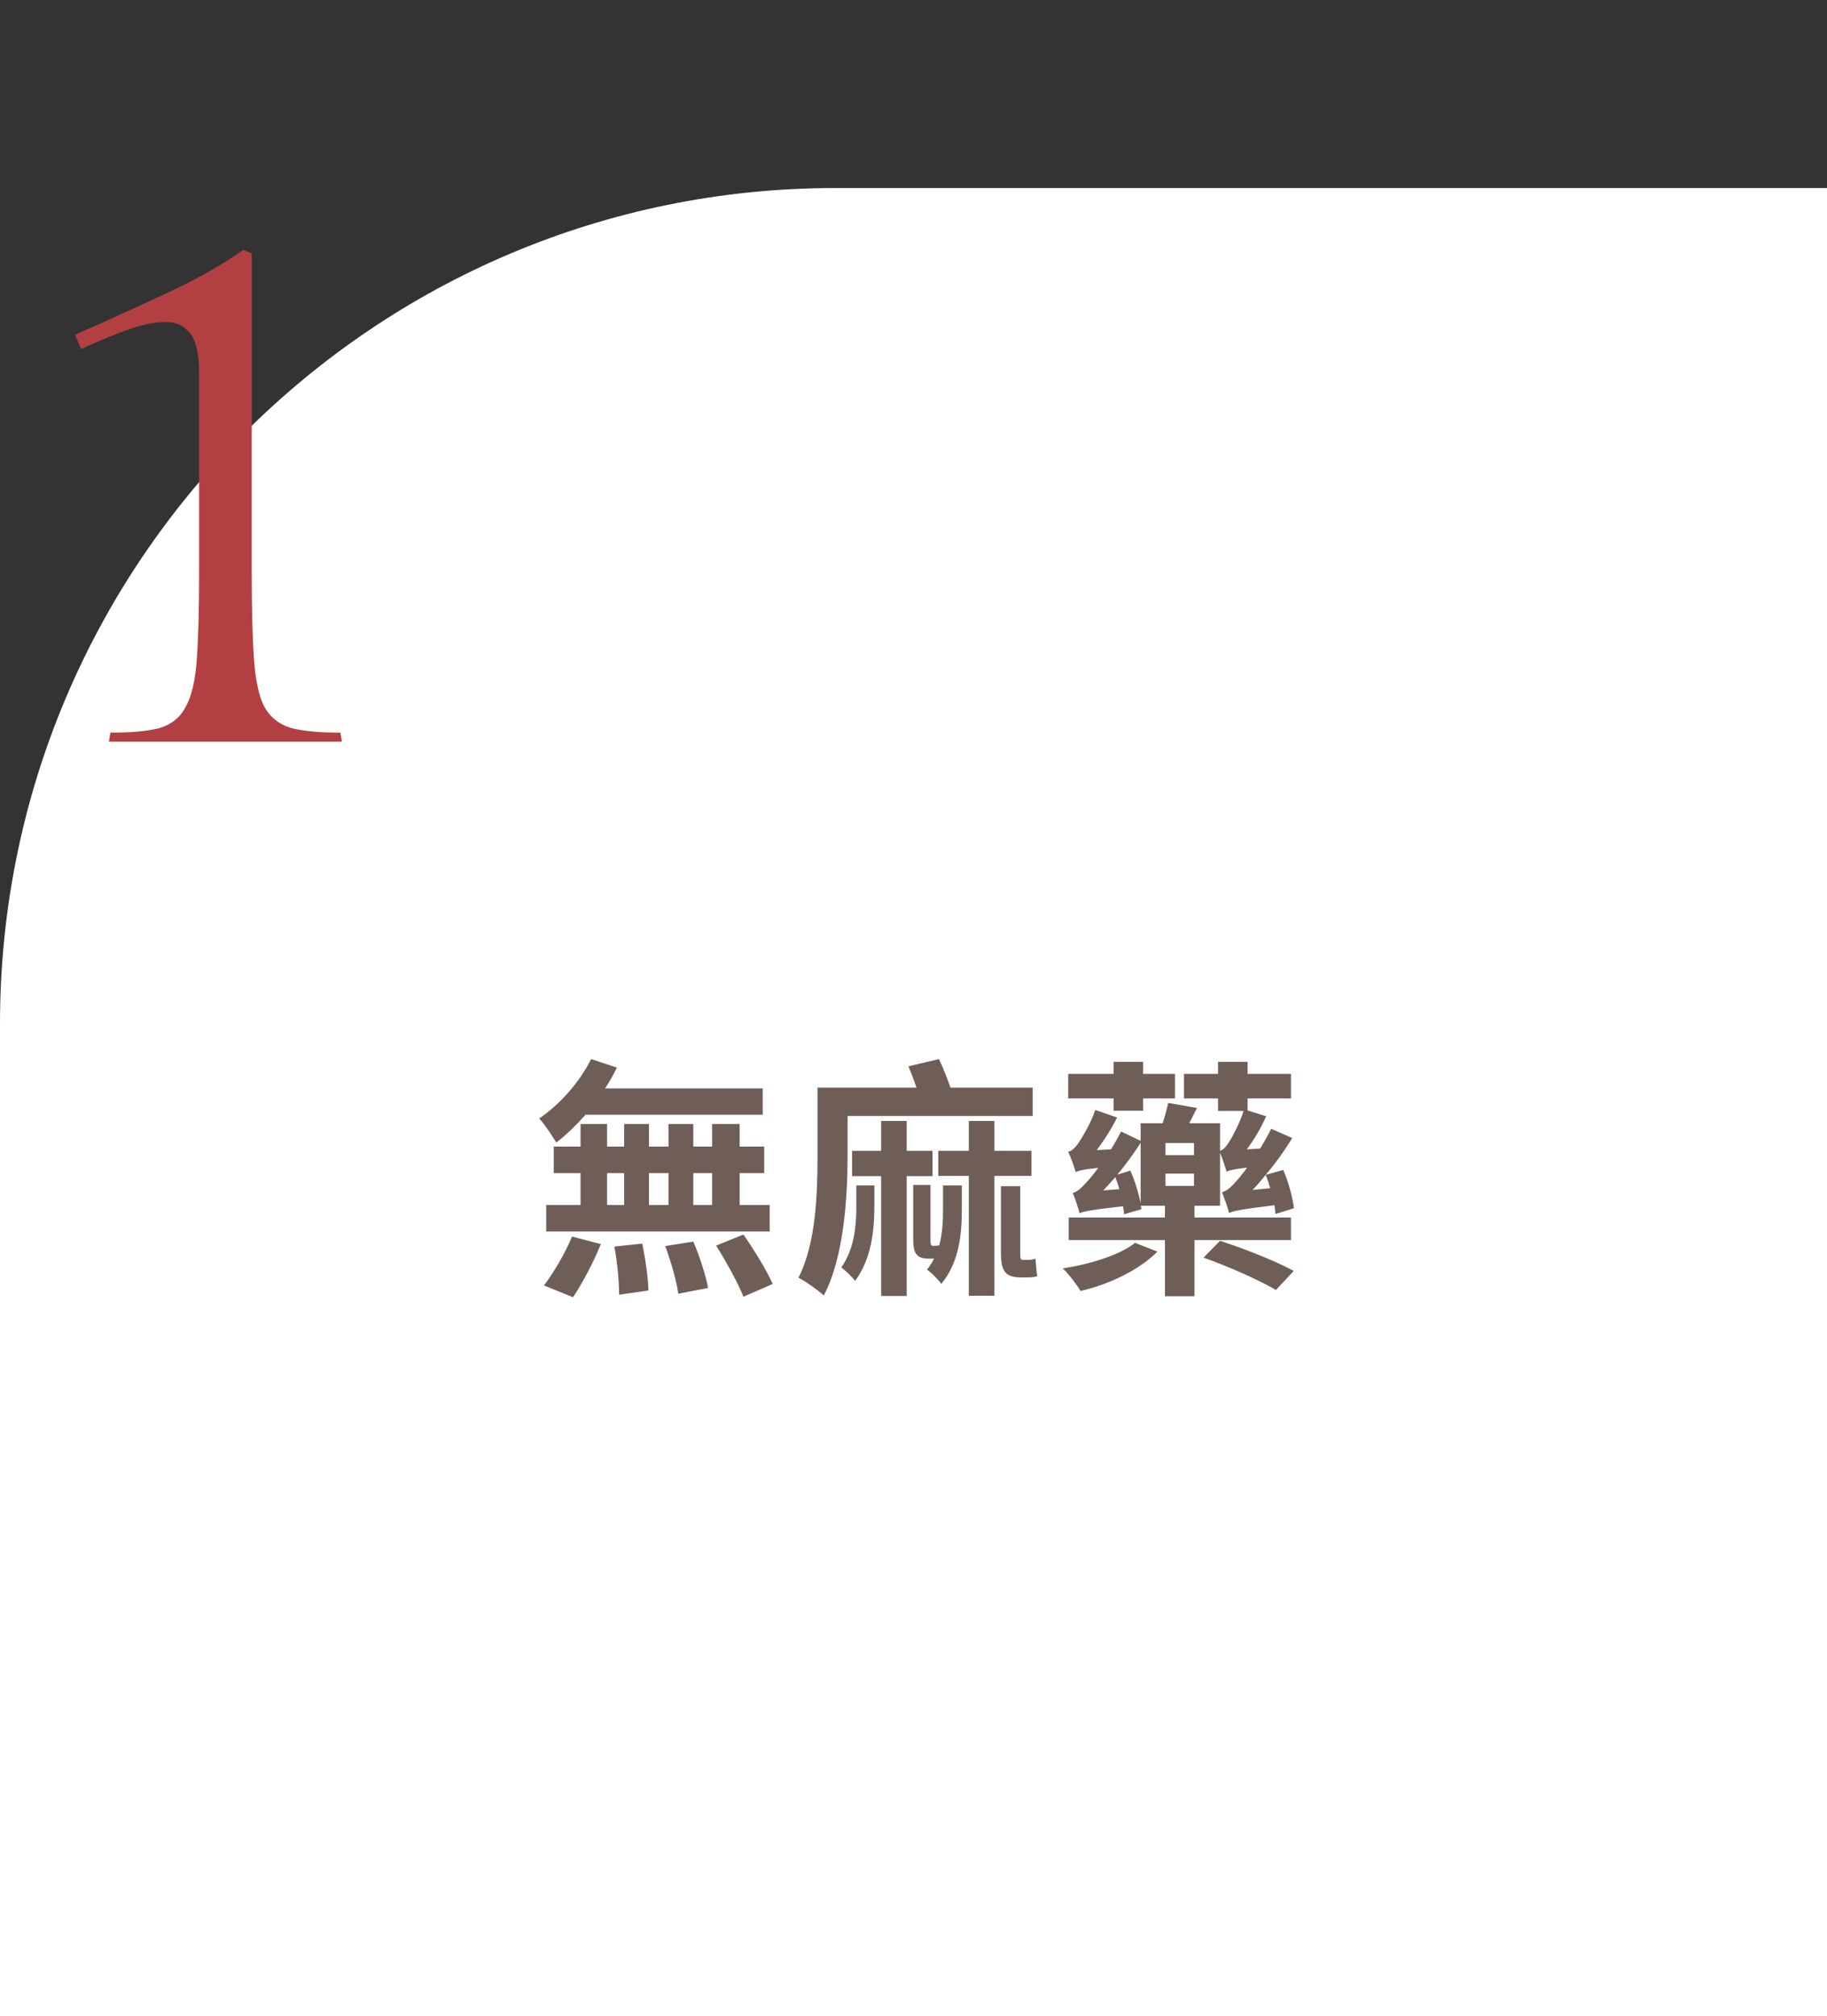 <svg width="175" height="193" viewBox="0 0 175 193" fill="none" xmlns="http://www.w3.org/2000/svg">
<rect x="0" y="0" width="175" height="193" fill="#333333" stroke="none"/>
<path d="M0 98C0 53.817 35.817 18 80 18H175V193H0V98Z" fill="white"/>
<path d="M68.208 115.352V112.304H66.408V115.352H68.208ZM58.152 112.304V115.352H59.784V112.304H58.152ZM64.032 112.304H62.16V115.352H64.032V112.304ZM73.2 112.304H70.848V115.352H73.728V117.896H52.32V115.352H55.608V112.304H53.04V109.76H55.608V107.6H58.152V109.76H59.784V107.6H62.16V109.76H64.032V107.6H66.408V109.76H68.208V107.6H70.848V109.76H73.2V112.304ZM73.056 106.712H56.088C55.176 107.72 54.24 108.656 53.28 109.376C52.968 108.848 52.152 107.6 51.648 107.072C53.616 105.728 55.512 103.616 56.616 101.384L59.088 102.2C58.776 102.872 58.392 103.52 57.96 104.192H73.056V106.712ZM54.888 124.184L52.104 123.056C52.968 121.928 54.12 120.008 54.792 118.376L57.552 119.096C56.88 120.776 55.776 122.864 54.888 124.184ZM58.848 119.336L61.512 119.048C61.824 120.488 62.088 122.384 62.112 123.536L59.304 123.944C59.304 122.792 59.136 120.824 58.848 119.336ZM63.72 119.288L66.408 118.856C67.008 120.248 67.608 122.096 67.824 123.296L64.968 123.848C64.824 122.696 64.272 120.776 63.72 119.288ZM68.592 119.24L71.208 118.184C72.216 119.624 73.44 121.616 74.016 122.912L71.208 124.136C70.728 122.888 69.576 120.8 68.592 119.24ZM81.184 106.832V110.72C81.184 114.512 80.848 120.368 78.904 124.016C78.376 123.512 77.104 122.624 76.48 122.312C78.184 119 78.304 114.128 78.304 110.72V104.12H87.784C87.544 103.4 87.28 102.704 87.016 102.08L89.944 101.384C90.328 102.224 90.736 103.232 91.048 104.12H98.92V106.832H81.184ZM82.024 115.4V113.48H83.752V115.448C83.752 117.656 83.512 120.464 81.904 122.624C81.616 122.216 80.968 121.616 80.584 121.328C81.88 119.504 82.024 117.2 82.024 115.4ZM89.32 112.592H86.848V124.064H84.4V112.592H81.616V110.168H84.4V107.312H86.848V110.168H89.32V112.592ZM90.328 115.808V113.48H92.128V115.856C92.128 118.112 91.888 120.824 90.16 122.912C89.872 122.48 89.224 121.832 88.792 121.544C89.056 121.208 89.296 120.848 89.464 120.488H89.416H88.96C87.712 120.488 87.472 119.888 87.472 118.592V113.432H89.128V118.616C89.128 119.12 89.152 119.264 89.368 119.264H89.392C89.512 119.264 89.752 119.264 89.968 119.216C90.28 118.064 90.328 116.864 90.328 115.808ZM98.8 112.568H95.248V124.04H92.8V112.568H89.872V110.168H92.8V107.312H95.248V110.168H98.8V112.568ZM97.936 120.608H98.392C98.632 120.608 98.944 120.584 99.184 120.488C99.232 120.992 99.28 121.736 99.352 122.168C99.088 122.264 98.728 122.288 98.392 122.288H97.84C96.184 122.288 95.872 121.616 95.872 119.768V113.552H97.72V119.816C97.72 120.44 97.744 120.608 97.936 120.608ZM106.664 106.328V105.152H102.32V102.8H106.664V101.648H109.496V102.8H112.544V105.152H109.496V106.328H106.664ZM108.728 118.976L110.864 119.816C109.184 121.52 106.28 122.96 103.496 123.584C103.112 122.936 102.368 121.952 101.792 121.424C104.456 121.016 107.288 120.128 108.728 118.976ZM107.024 112.448L108.272 112.064C108.704 113.024 109.064 114.224 109.256 115.16V109.4C108.584 110.456 107.84 111.464 107.024 112.448ZM105.68 113.96L107.216 113.84C107.096 113.432 106.976 113.048 106.832 112.688C106.448 113.12 106.064 113.552 105.68 113.96ZM114.368 110.576V109.424H111.632V110.576H114.368ZM111.632 112.352V113.528H114.368V112.352H111.632ZM119.984 113.912L121.664 113.744C121.544 113.312 121.4 112.856 121.232 112.472C120.824 112.976 120.416 113.456 119.984 113.912ZM123.656 118.712H114.416V124.088H111.584V118.712H102.368V116.552H111.584V115.424H109.28L109.328 115.76L107.672 116.24C107.648 116 107.624 115.76 107.576 115.472C104.384 115.832 103.784 115.976 103.4 116.144C103.304 115.736 102.992 114.728 102.752 114.2C103.184 114.104 103.592 113.72 104.096 113.144C104.312 112.928 104.72 112.448 105.2 111.8C103.736 111.944 103.304 112.064 103.04 112.208C102.92 111.776 102.584 110.816 102.32 110.264C102.632 110.192 102.944 109.904 103.232 109.52C103.496 109.136 104.432 107.696 104.912 106.256L107 106.976C106.472 108.056 105.752 109.16 105.056 110.096L106.424 110.024C106.76 109.472 107.096 108.872 107.384 108.32L109.256 109.208V107.528H111.368C111.584 106.856 111.776 106.136 111.896 105.584L114.656 106.064C114.392 106.568 114.152 107.072 113.912 107.528H116.864V110.168C117.128 110.096 117.392 109.832 117.632 109.472C117.896 109.088 118.664 107.744 119.12 106.352H116.672V105.152H113.408V102.8H116.672V101.648H119.504V102.8H123.656V105.152H119.504V106.304L121.28 106.856C120.8 107.96 120.128 109.088 119.432 110.024L120.704 109.952C121.064 109.352 121.448 108.704 121.76 108.056L123.776 108.944C123.032 110.168 122.168 111.368 121.232 112.472L122.912 111.992C123.416 113.12 123.824 114.68 123.944 115.664L122.168 116.216C122.144 115.976 122.12 115.688 122.072 115.376C118.736 115.784 118.136 115.928 117.728 116.12C117.632 115.688 117.272 114.704 117.056 114.128C117.488 114.032 117.92 113.648 118.448 113.048C118.616 112.856 119 112.4 119.456 111.776C118.136 111.92 117.752 112.04 117.488 112.16C117.368 111.776 117.104 110.912 116.864 110.36V115.424H114.416V116.552H123.656V118.712ZM115.28 120.392L116.864 118.784C119.12 119.504 122.264 120.752 123.92 121.664L122.216 123.488C120.68 122.576 117.608 121.208 115.28 120.392Z" fill="#6F5E58"/>
<path d="M23.319 23.912L24.111 24.272V54.728C24.111 58.232 24.183 61.016 24.327 63.08C24.471 65.144 24.807 66.68 25.335 67.688C25.911 68.696 26.775 69.368 27.927 69.704C29.079 69.992 30.639 70.136 32.607 70.136L32.751 71H10.431L10.575 70.136C12.591 70.136 14.151 69.992 15.255 69.704C16.407 69.368 17.247 68.696 17.775 67.688C18.351 66.68 18.711 65.144 18.855 63.08C18.999 61.016 19.071 58.232 19.071 54.728V35.72C19.071 33.896 18.783 32.624 18.207 31.904C17.631 31.184 16.863 30.824 15.903 30.824C14.847 30.824 13.647 31.064 12.303 31.544C10.959 32.024 9.447 32.648 7.767 33.416L7.191 32.048C10.023 30.8 12.879 29.504 15.759 28.16C18.687 26.816 21.207 25.4 23.319 23.912Z" fill="#B24042"/>
</svg>
